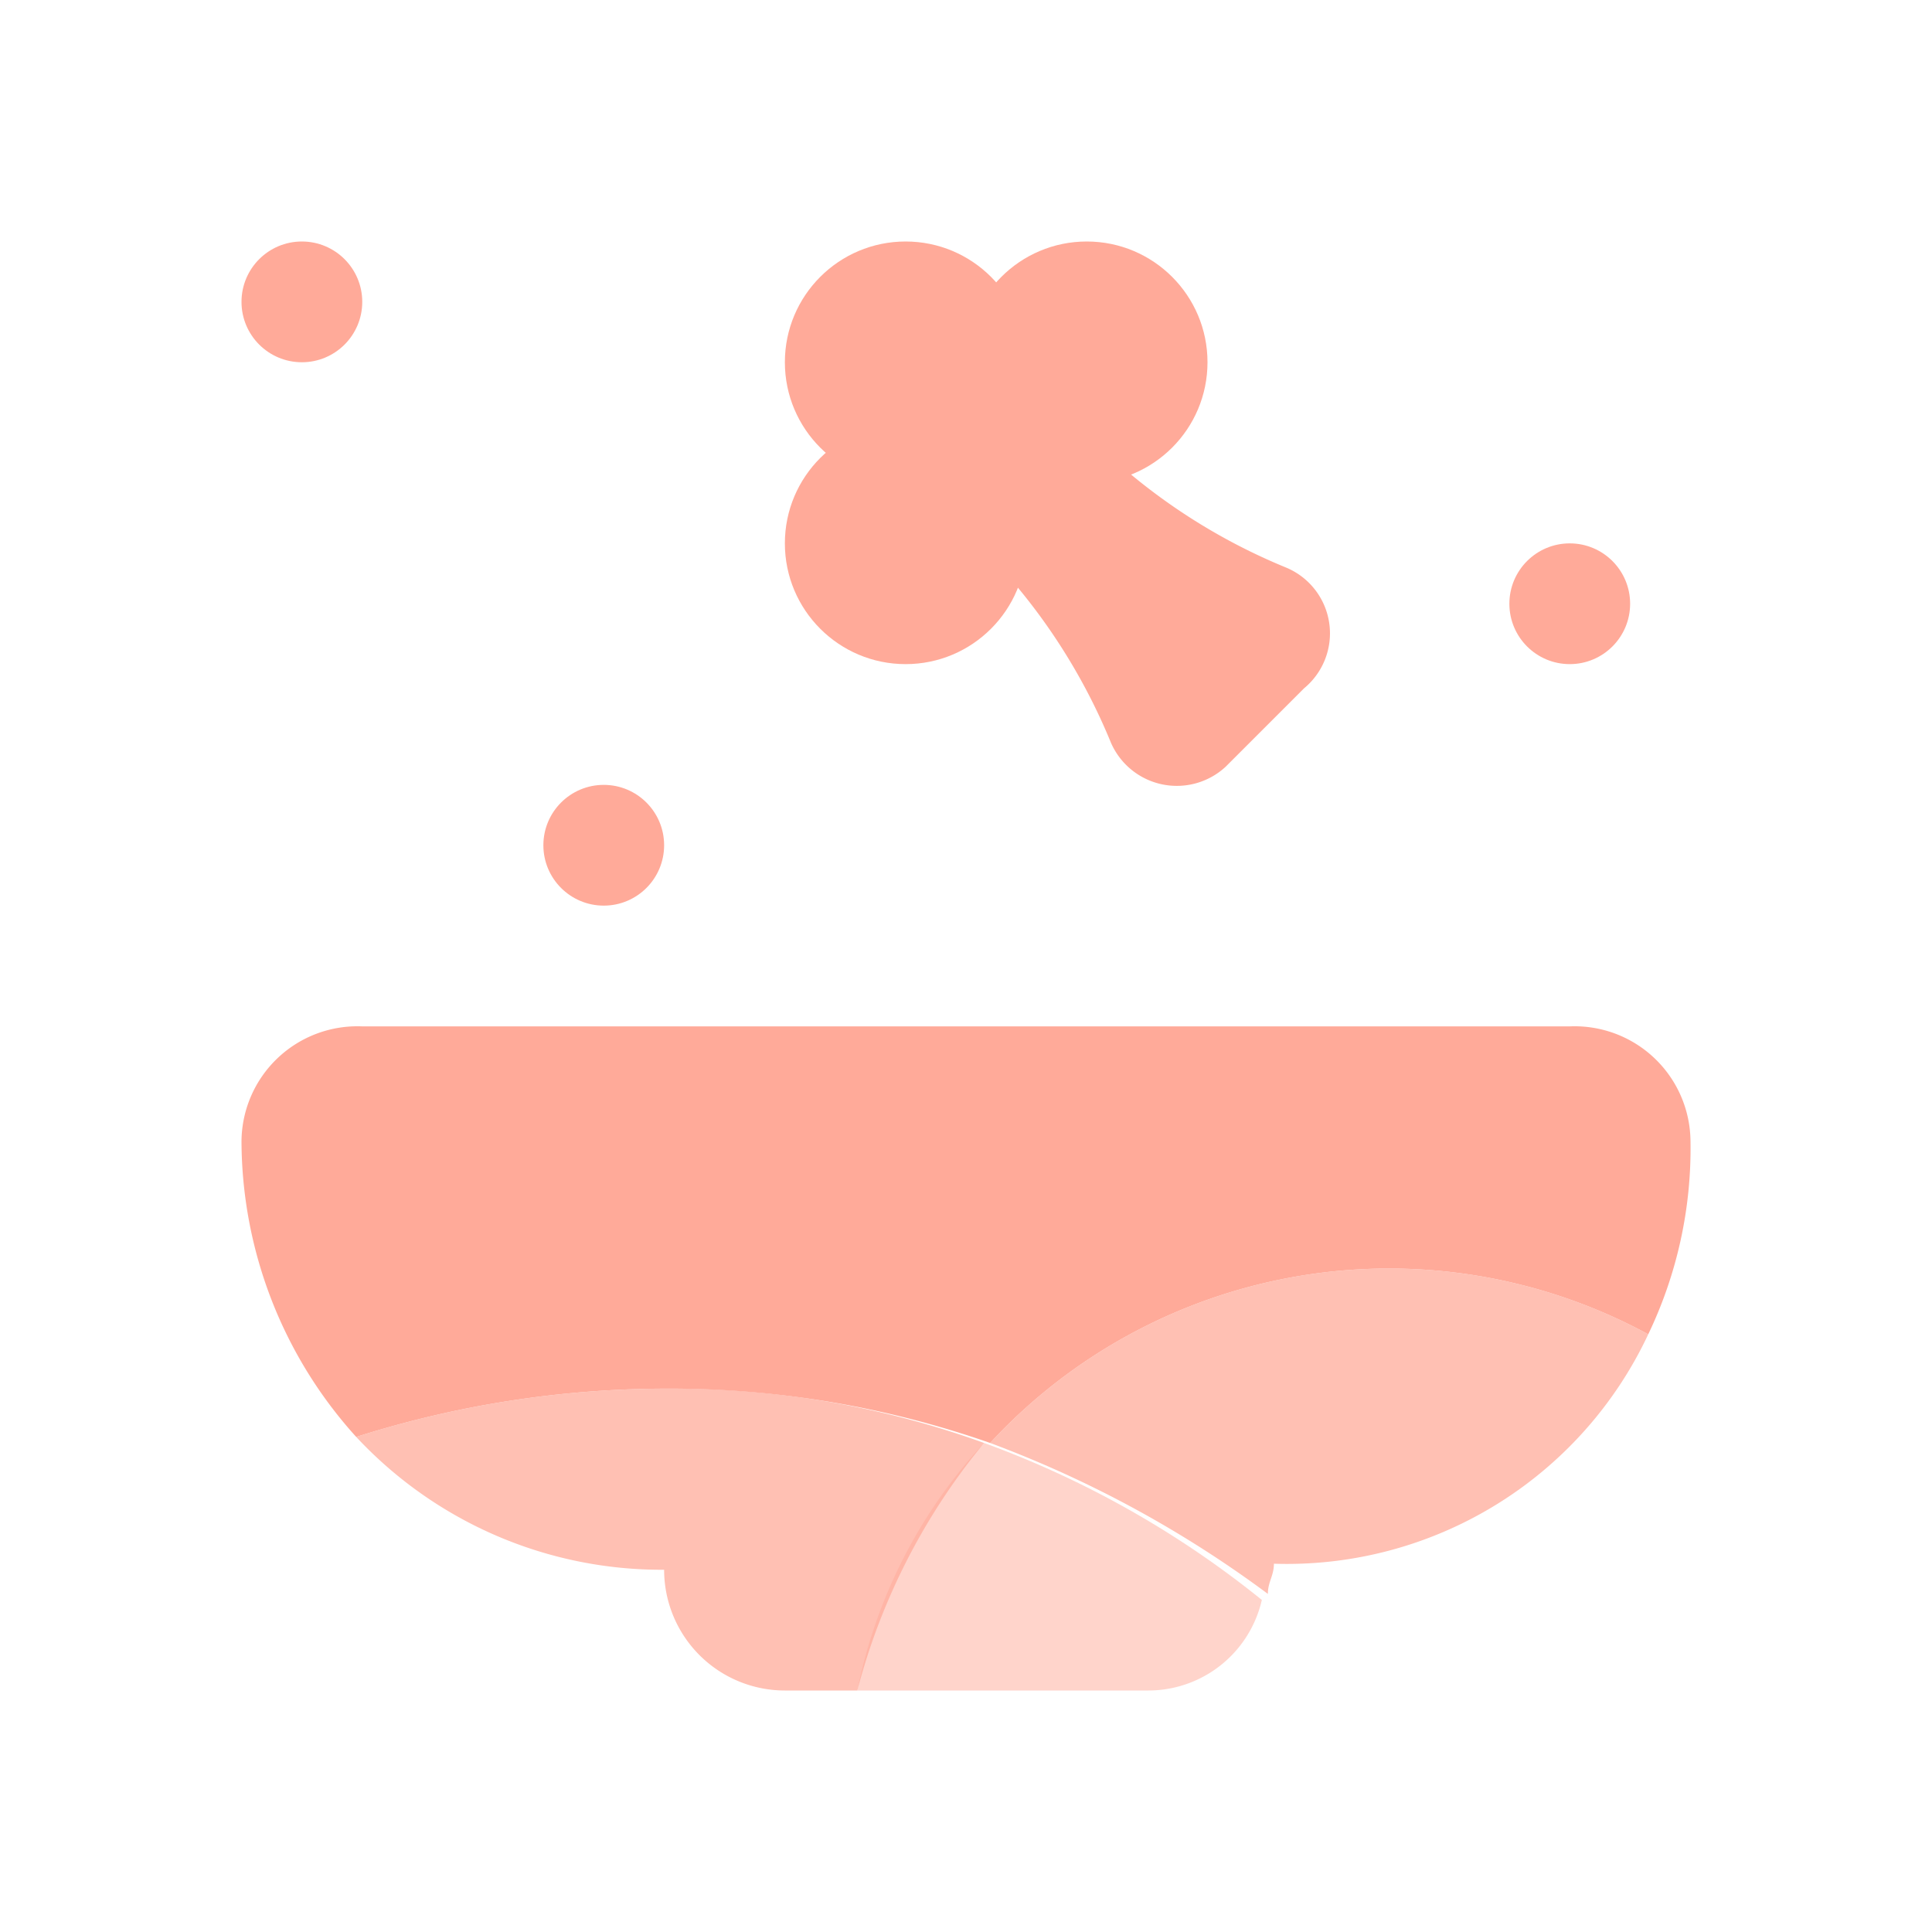 <svg xmlns="http://www.w3.org/2000/svg" viewBox="0 0 32 32"><circle cx="18" cy="6" r="2" style="fill:#fa9"/><circle cx="15" cy="6" r="2" style="fill:#fa9"/><circle cx="15" cy="9" r="2" style="fill:#fa9"/><path d="M21.3,9.4A9.92,9.92,0,0,1,17,6L15,8a9.92,9.92,0,0,1,3.4,4.3,1.19,1.19,0,0,0,1.9.4l1.3-1.3A1.18,1.18,0,0,0,21.3,9.4Z" style="fill:#fa9"/><circle cx="10" cy="14" r="1" style="fill:#fa9"/><circle cx="26" cy="10" r="1" style="fill:#fa9"/><circle cx="5" cy="5" r="1" style="fill:#fa9"/><path d="M19,28a1.93,1.93,0,0,0,1.9-1.5,16.08,16.08,0,0,0-4.6-2.6A8.47,8.47,0,0,0,14.2,28Z" style="fill:#fa9;opacity:0.5"/><path d="M5.9,23.8A17,17,0,0,1,11,23a16.11,16.11,0,0,1,5.4.9,9,9,0,0,1,10.9-1.8,7.11,7.11,0,0,0,.7-3.2A1.92,1.92,0,0,0,26,17H6a1.92,1.92,0,0,0-2,1.9A7.33,7.33,0,0,0,5.9,23.8Z" style="fill:#fa9"/><path d="M27.3,22.1a9,9,0,0,0-10.9,1.8A18.56,18.56,0,0,1,21,26.4c0-.2.1-.3.1-.5A6.61,6.61,0,0,0,27.3,22.1Z" style="fill:#fa9;opacity:0.75"/><path d="M11,23a17,17,0,0,0-5.1.8A6.91,6.91,0,0,0,11,26a2,2,0,0,0,2,2h1.2a10.67,10.67,0,0,1,2.1-4.1A15.12,15.12,0,0,0,11,23Z" style="fill:#fa9;opacity:0.75"/></svg>
